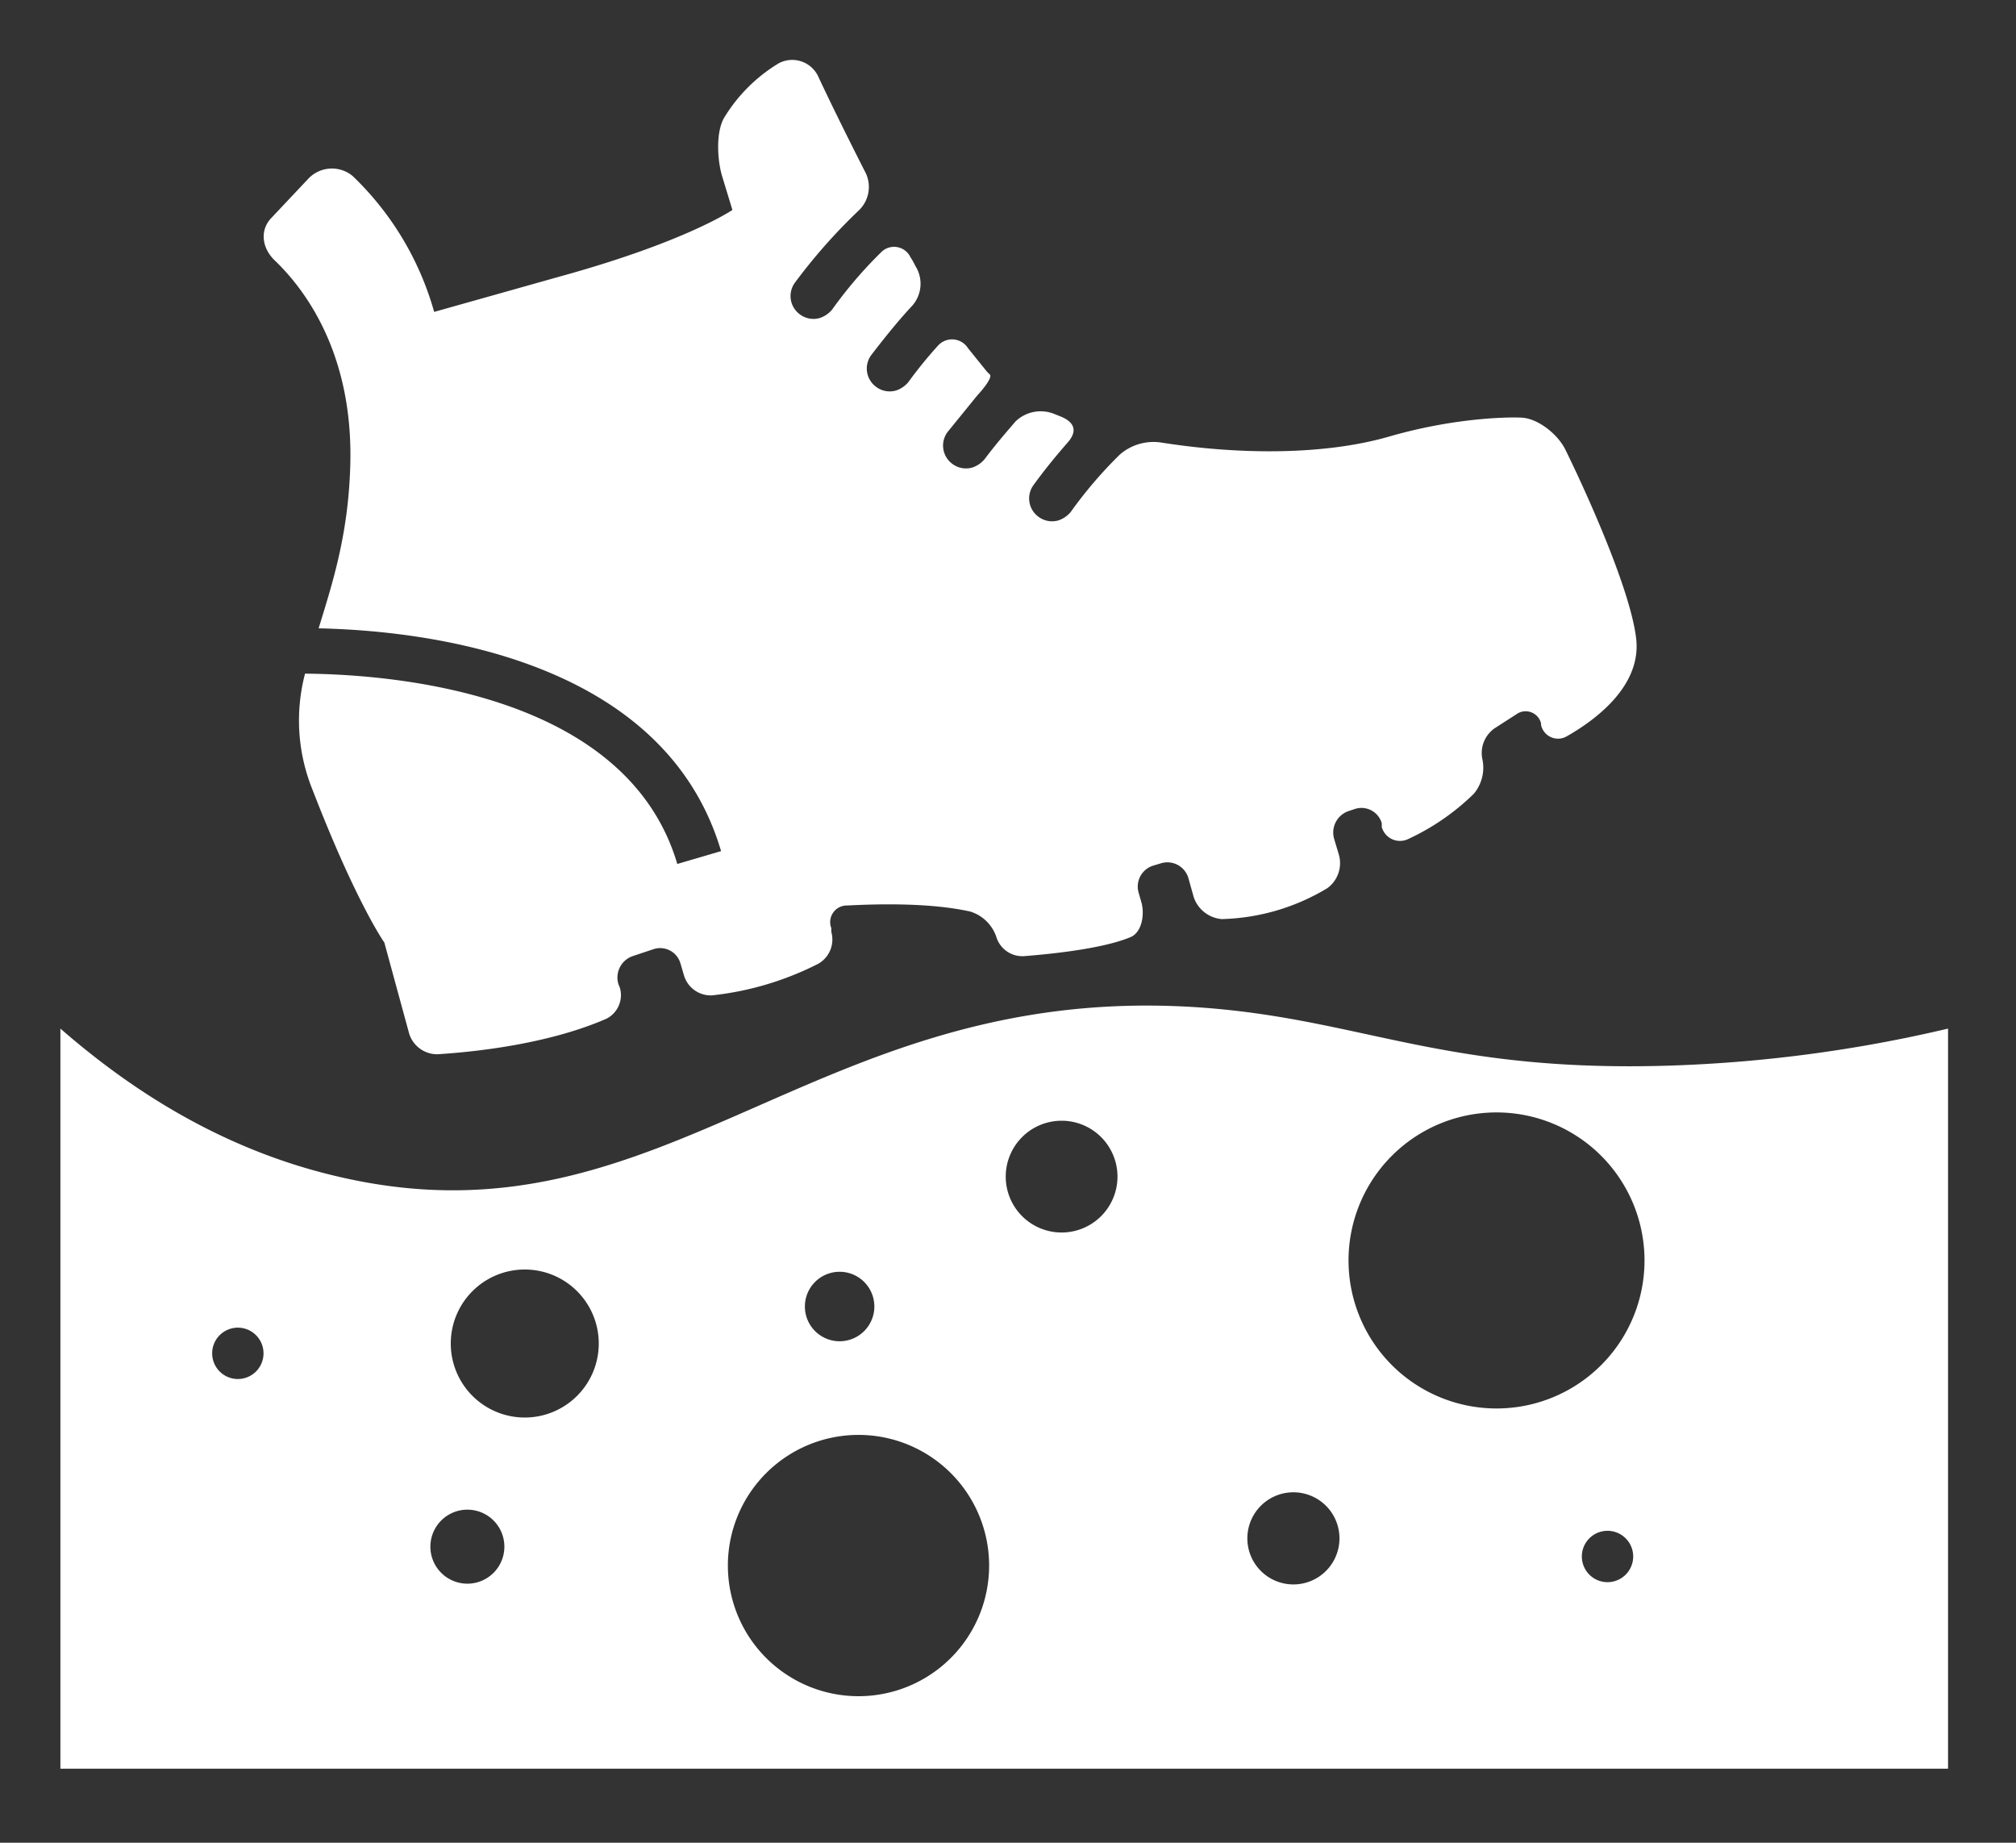 <svg id="Layer_1" data-name="Layer 1" xmlns="http://www.w3.org/2000/svg" viewBox="0 0 267 244"><rect x="0" y="0" width="267" height="244" fill="#333333" stroke="none"/><defs><style>.cls-1{fill:#fff;}</style></defs><title>Artboard 1</title><g id="Layer_4" data-name="Layer 4"><path class="cls-1" d="M207.3,59.5c-1-2-3.6-4.1-5.8-4.2s-9.2.1-17.5,2.5-19.4,2.5-30.2.8a6.8,6.8,0,0,0-5.5,1.6,57.3,57.3,0,0,0-6.5,7.6,3.6,3.6,0,0,1-1.6,1.1,3,3,0,0,1-2.7-.5,3,3,0,0,1-.6-4.2c1.6-2.2,3.1-4,4.5-5.6s.8-2.7-.8-3.4l-1-.4a4.8,4.8,0,0,0-5.1,1c-1.2,1.4-2.6,3-4.1,5a3.6,3.6,0,0,1-1.6,1.1,3,3,0,0,1-2.7-.5,3,3,0,0,1-.6-4.2l3.9-4.8c1.2-1.3,2-2.5,1.7-2.8l-.4-.4-2.5-3.1a2.5,2.5,0,0,0-4-.3,56.9,56.9,0,0,0-3.9,4.8,3.6,3.6,0,0,1-1.6,1.1,3,3,0,0,1-2.7-.5,3,3,0,0,1-.6-4.2c2-2.6,3.8-4.8,5.4-6.5a4.4,4.4,0,0,0,.6-5c-.3-.5-.5-1-.8-1.4a2.4,2.4,0,0,0-3.9-.7,57.3,57.3,0,0,0-6.5,7.6,3.6,3.6,0,0,1-1.6,1.1,3,3,0,0,1-2.7-.5,3,3,0,0,1-.6-4.2,74.4,74.4,0,0,1,8.4-9.5,4.3,4.3,0,0,0,1-4.9c-2.6-5.1-4.9-9.8-6.3-12.8a3.8,3.8,0,0,0-5.3-1.8,21.4,21.4,0,0,0-7.2,7.2c-1.1,1.9-.9,5.5-.3,7.6L97,27.8S90.9,32,74.2,36.6L57.5,41.3a39.8,39.8,0,0,0-10.8-18,4.3,4.3,0,0,0-5.9.4l-4.9,5.2c-1.5,1.6-1.2,3.9.4,5.5,4,3.8,10.4,12.2,10.1,26.8-.2,9.5-2.4,16.1-4.2,22,13.9.3,45.7,3.8,53.3,29.5l-5.8,1.7C83,91.7,52,89.3,40.4,89.2a24.4,24.4,0,0,0,1,15.4c5.8,15,9.5,20.2,9.5,20.2l3.3,12.1a3.9,3.9,0,0,0,3.7,2.7c4.8-.3,14.6-1.3,22.4-4.7a3.5,3.5,0,0,0,1.8-4.1l-.2-.5a3,3,0,0,1,1.9-3.7l2.7-.9a2.8,2.8,0,0,1,3.6,1.8l.5,1.7a3.7,3.7,0,0,0,3.7,2.6,40.5,40.5,0,0,0,14.1-4.2,3.7,3.7,0,0,0,1.7-4.2v-.5a2.2,2.2,0,0,1,2.1-3c3.9-.2,10.9-.4,16.3.8a5.3,5.3,0,0,1,3.5,3.5,3.6,3.6,0,0,0,3.7,2.4c3.8-.3,10.4-1,14-2.5,1.5-.6,1.9-2.9,1.5-4.5l-.4-1.4a2.9,2.9,0,0,1,2-3.6l1-.3a2.9,2.9,0,0,1,3.6,2l.7,2.5a4.3,4.3,0,0,0,3.7,2.9,28.4,28.4,0,0,0,14-4.1,4.1,4.1,0,0,0,1.5-4.5l-.6-2a3,3,0,0,1,1.9-3.7l.9-.3A2.8,2.8,0,0,1,183,109v.5a2.5,2.5,0,0,0,3.5,1.6,31,31,0,0,0,8.7-6,5.4,5.4,0,0,0,1.1-4.7,4,4,0,0,1,1.7-4l2.8-1.8a2.1,2.1,0,0,1,3.3,1.2V96a2.3,2.3,0,0,0,3.4,1.5c3.7-2.1,9.9-6.6,9.2-12.9S210.3,65.6,207.3,59.5Z"/><path class="cls-1" d="M221.2,141.1c-28.5.9-39.5-5.4-58.8-7.4-53.8-5.5-73.2,32.5-117.6,22.1-16.9-3.9-29.2-13-36.8-19.6v98H258v-98A186.4,186.4,0,0,1,221.2,141.1ZM31.5,182.6a3.4,3.4,0,1,1,3.4-3.4A3.4,3.4,0,0,1,31.5,182.6Zm79.7-14.2a4.6,4.6,0,1,1-4.6,4.6A4.6,4.6,0,0,1,111.2,168.4ZM61.9,209.7a4.9,4.9,0,1,1,4.9-4.9A4.9,4.9,0,0,1,61.9,209.7Zm7.6-22a9.8,9.8,0,1,1,9.8-9.8A9.8,9.8,0,0,1,69.5,187.7Zm44.2,36.9A17.3,17.3,0,1,1,131,207.3,17.3,17.3,0,0,1,113.7,224.6Zm26.9-61.4a7.4,7.4,0,1,1,7.4-7.4A7.4,7.4,0,0,1,140.6,163.2Zm30.7,46.6a6.1,6.1,0,1,1,6.1-6.1A6.1,6.1,0,0,1,171.3,209.8Zm41.6-.3a3.4,3.4,0,1,1,3.4-3.4A3.4,3.4,0,0,1,212.9,209.5Zm-14.7-23a19.6,19.6,0,1,1,19.6-19.6A19.6,19.6,0,0,1,198.2,186.5Z"/></g></svg>